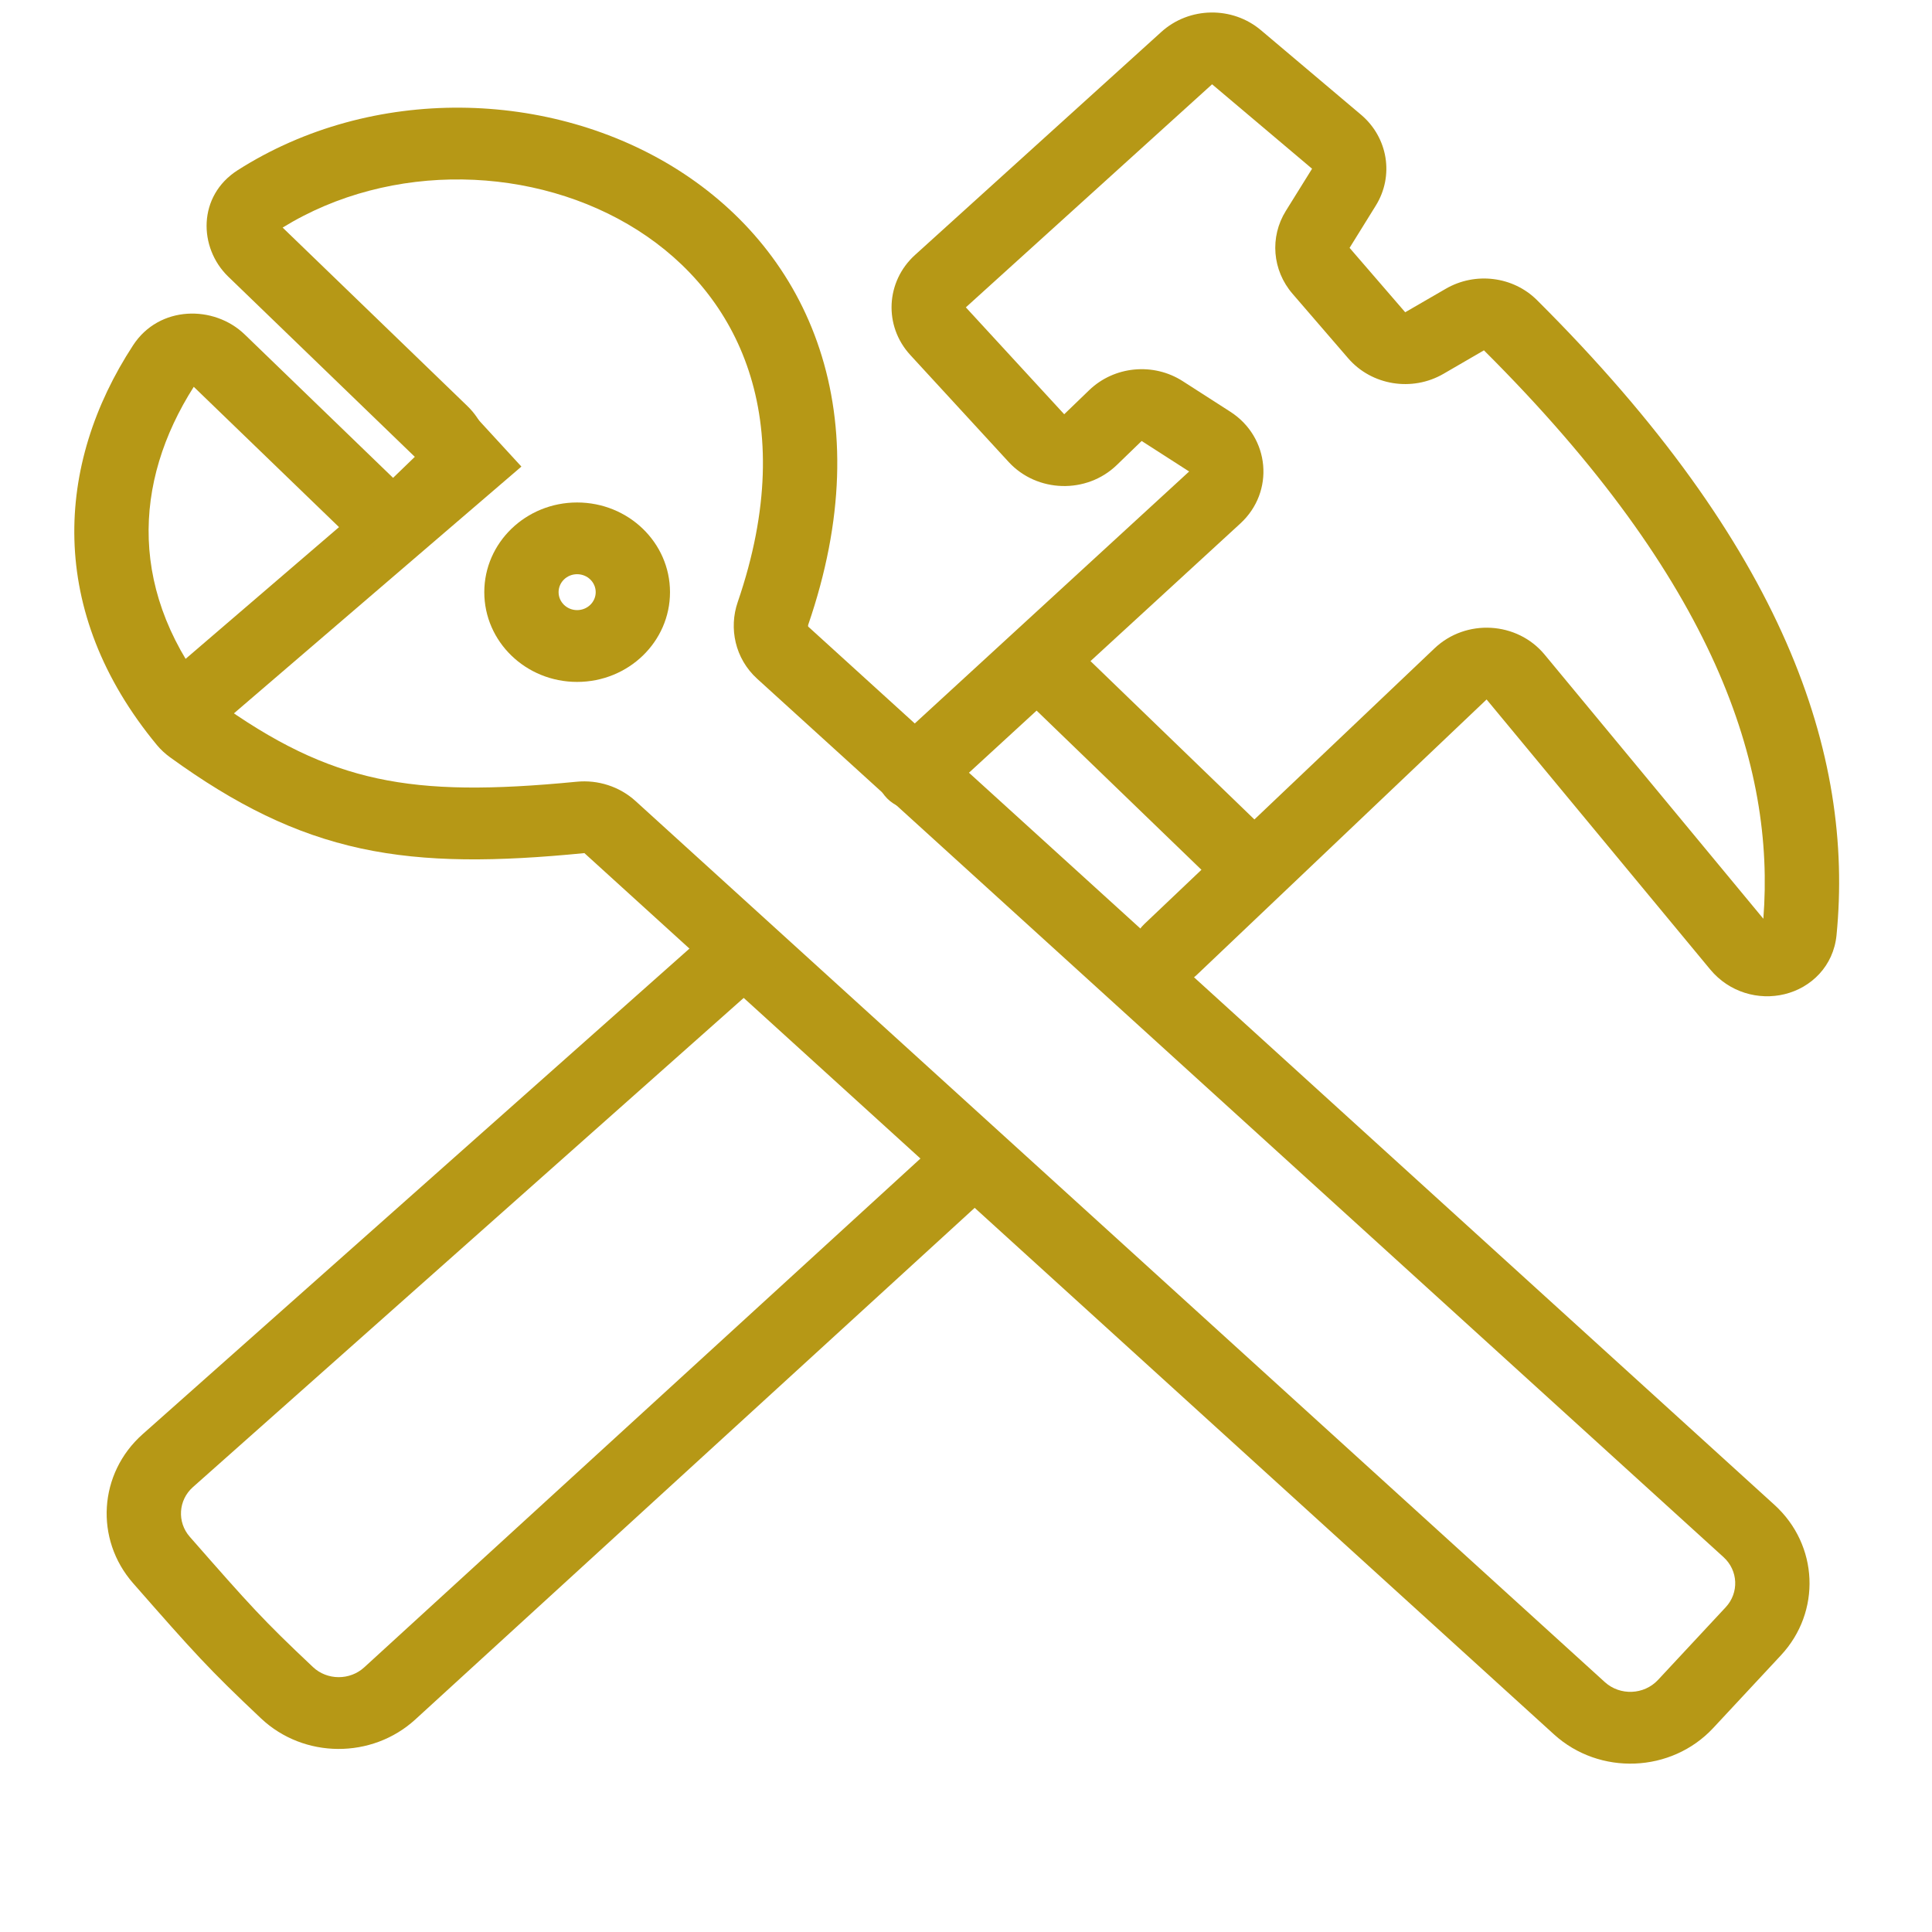 <svg width="24" height="24" viewBox="0 0 24 24" fill="none" xmlns="http://www.w3.org/2000/svg">
<path fill-rule="evenodd" clip-rule="evenodd" d="M6.477 5.796L2.323 9.362L1.71 8.696L5.864 5.129L6.477 5.796Z" fill="#B69816"/>
<path fill-rule="evenodd" clip-rule="evenodd" d="M3.511 2.827L5.806 5.044C6.166 5.392 6.166 5.957 5.806 6.305L5.536 6.566C5.175 6.914 4.591 6.914 4.23 6.566L2.407 4.805C1.653 5.99 1.583 7.382 2.668 8.695C3.412 9.234 4.024 9.526 4.686 9.669C5.357 9.814 6.113 9.813 7.163 9.711C7.428 9.685 7.695 9.77 7.893 9.949L19.936 20.896C20.125 21.067 20.422 21.055 20.596 20.869L21.437 19.966C21.605 19.786 21.593 19.509 21.41 19.343L9.406 8.432C9.129 8.18 9.053 7.802 9.164 7.48C9.561 6.323 9.551 5.365 9.301 4.607C9.052 3.849 8.553 3.261 7.919 2.858C6.651 2.053 4.858 1.997 3.511 2.827ZM10.181 4.337C10.5 5.304 10.488 6.457 10.04 7.761C10.038 7.768 10.037 7.775 10.039 7.781C10.039 7.782 10.04 7.783 10.04 7.784L22.043 18.694C22.591 19.192 22.627 20.022 22.123 20.563L21.282 21.466C20.762 22.024 19.869 22.059 19.304 21.545L7.26 10.598C7.26 10.598 7.259 10.598 7.256 10.598C6.174 10.704 5.3 10.716 4.484 10.54C3.659 10.361 2.928 9.998 2.112 9.407C2.053 9.364 1.997 9.313 1.949 9.255C0.577 7.596 0.687 5.767 1.654 4.288C1.978 3.792 2.659 3.787 3.04 4.155L4.883 5.936L5.153 5.675L2.834 3.435C2.465 3.077 2.453 2.433 2.953 2.114C4.624 1.049 6.845 1.109 8.426 2.113C9.224 2.62 9.863 3.369 10.181 4.337Z" fill="#B69816"/>
<path fill-rule="evenodd" clip-rule="evenodd" d="M7.169 7.579C7.297 7.579 7.4 7.479 7.4 7.356C7.4 7.233 7.297 7.133 7.169 7.133C7.042 7.133 6.939 7.233 6.939 7.356C6.939 7.479 7.042 7.579 7.169 7.579ZM7.169 8.471C7.807 8.471 8.323 7.972 8.323 7.356C8.323 6.741 7.807 6.242 7.169 6.242C6.532 6.242 6.016 6.741 6.016 7.356C6.016 7.972 6.532 8.471 7.169 8.471Z" fill="#B69816"/>
<path fill-rule="evenodd" clip-rule="evenodd" d="M14.426 0.397C14.772 0.083 15.308 0.074 15.665 0.376L16.907 1.425C17.243 1.709 17.32 2.185 17.09 2.555L16.765 3.079L17.456 3.879L17.962 3.586C18.325 3.376 18.795 3.431 19.093 3.728C22.169 6.791 23.034 9.372 22.814 11.617C22.776 12.002 22.499 12.27 22.169 12.35C21.847 12.429 21.482 12.329 21.245 12.043L18.467 8.689L14.861 12.116C14.68 12.289 14.388 12.286 14.209 12.111C14.03 11.935 14.033 11.653 14.214 11.48L17.82 8.054C18.21 7.683 18.846 7.719 19.188 8.132L21.905 11.413C22.052 9.526 21.32 7.227 18.434 4.352L17.931 4.644C17.541 4.87 17.038 4.788 16.747 4.45L16.056 3.649C15.805 3.358 15.771 2.945 15.973 2.62L16.299 2.096L15.057 1.047L11.998 3.818L13.22 5.146L13.53 4.847C13.841 4.547 14.328 4.5 14.694 4.736L15.284 5.115C15.776 5.432 15.837 6.109 15.408 6.503L11.672 9.934C11.488 10.104 11.196 10.096 11.02 9.918C10.844 9.74 10.852 9.457 11.036 9.288L14.772 5.857L14.182 5.478L13.873 5.777C13.498 6.139 12.883 6.122 12.53 5.739L11.308 4.41C10.976 4.049 11.002 3.498 11.367 3.167L14.426 0.397ZM9.57 11.496C9.742 11.678 9.73 11.96 9.543 12.126L2.397 18.473C2.215 18.634 2.197 18.908 2.358 19.091C3.113 19.952 3.266 20.123 3.888 20.709C4.063 20.874 4.345 20.877 4.525 20.712L11.682 14.165C11.867 13.996 12.159 14.004 12.335 14.183C12.51 14.361 12.502 14.644 12.317 14.813L5.159 21.36C4.622 21.851 3.776 21.849 3.243 21.347C2.591 20.732 2.416 20.537 1.654 19.668C1.174 19.121 1.224 18.303 1.772 17.816L8.918 11.47C9.105 11.303 9.397 11.315 9.57 11.496Z" fill="#B69816"/>
<path fill-rule="evenodd" clip-rule="evenodd" d="M15.278 11.146L12.508 8.471L13.161 7.84L15.93 10.515L15.278 11.146Z" fill="#B69816"/>
</svg>
